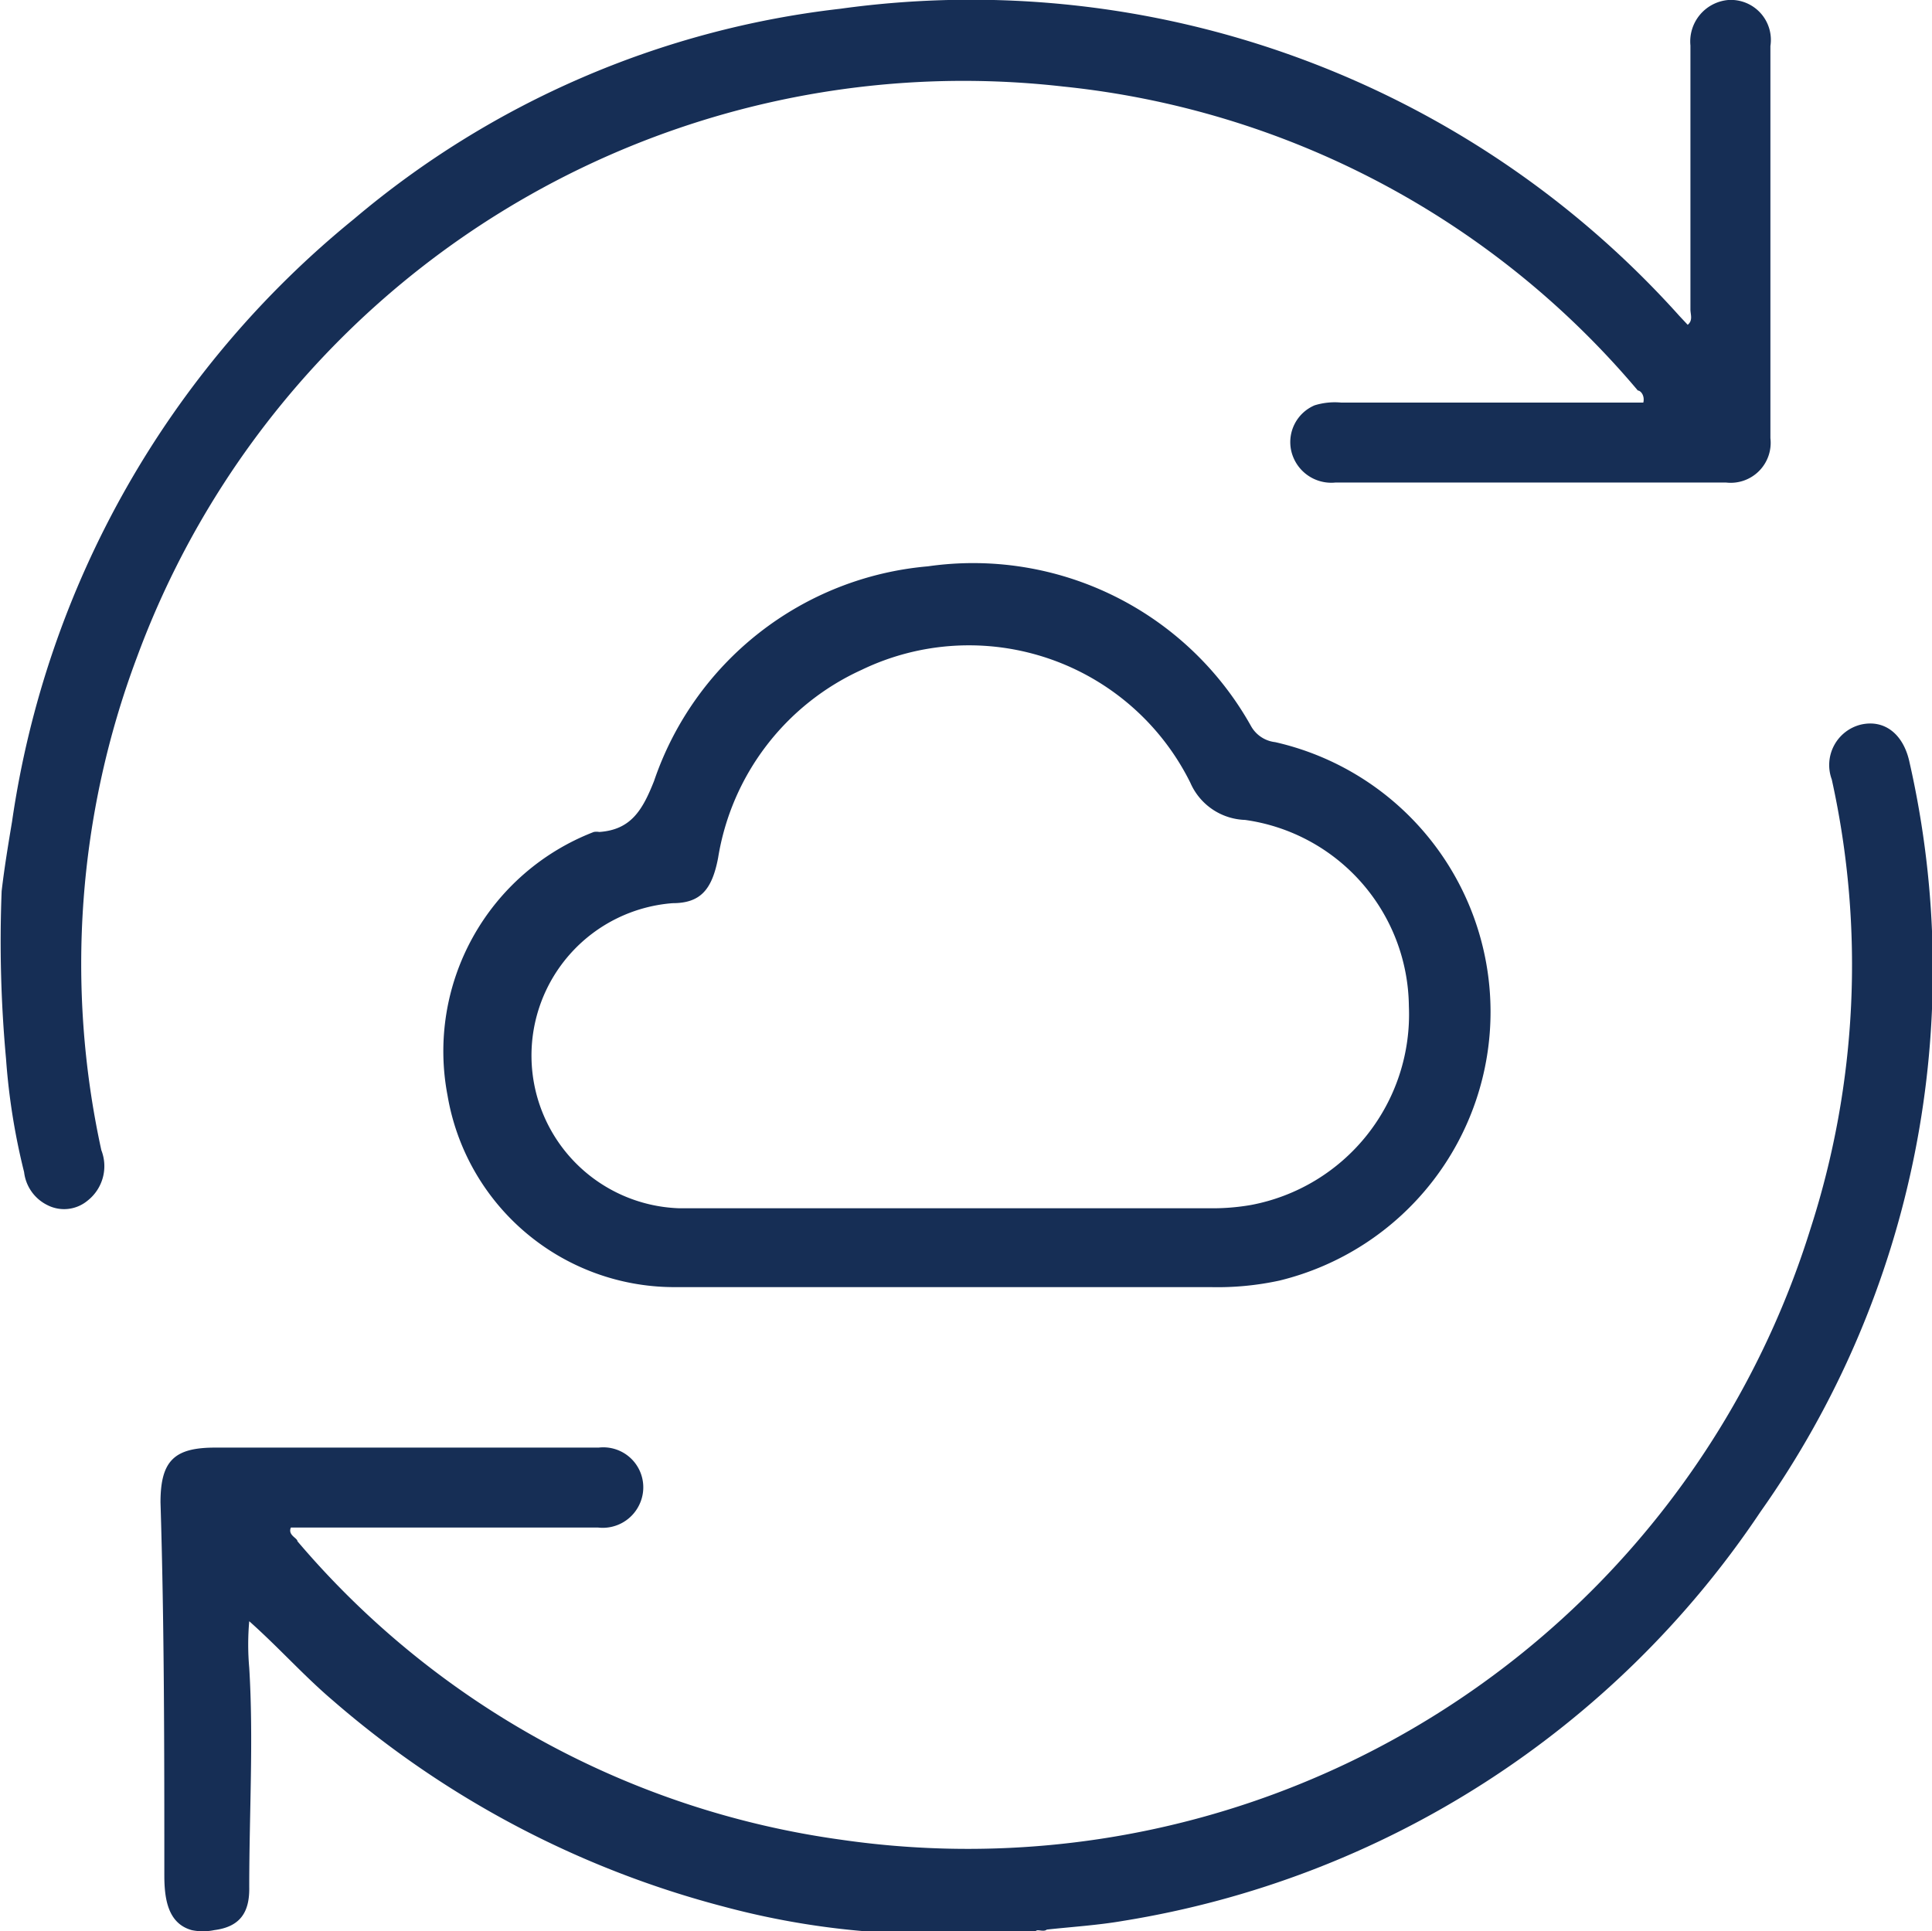 <svg xmlns="http://www.w3.org/2000/svg" viewBox="0 0 35.27 35.26"><defs><style>.cls-1{fill:#162e55;}</style></defs><g id="Capa_2" data-name="Capa 2"><g id="sincronizar"><path class="cls-1" d="M34.86,13.92c-.11-.52-.46-.79-.89-.69a.76.76,0,0,0-.53,1,15.68,15.68,0,0,1-.39,8.21A16.11,16.11,0,0,1,15.36,33.59a15.86,15.86,0,0,1-9.93-5.45c0-.06-.18-.11-.12-.25H7c1.31,0,2.61,0,3.92,0a.74.74,0,0,0,.77-.46.73.73,0,0,0-.76-1h-7c-.74,0-1,.23-1,1C3,29.68,3,32,3,34.24c0,.44.07.88.5,1a1,1,0,0,0,.41,0c.47-.06.65-.32.64-.79,0-1.35.08-2.7,0-4a4.82,4.82,0,0,1,0-.85c.55.49,1,1,1.53,1.45a17.71,17.71,0,0,0,7.13,3.76,14.65,14.65,0,0,0,3,.48h2.69c0-.1.14,0,.21-.06.46-.05.94-.08,1.4-.16A17.3,17.3,0,0,0,32.14,27.6,17.12,17.12,0,0,0,34.86,13.92Z"></path><path class="cls-1" d="M.11,19.33A12.06,12.06,0,0,0,.44,21.4.77.77,0,0,0,.86,22a.67.67,0,0,0,.74-.08A.8.8,0,0,0,1.85,21a15.92,15.92,0,0,1,.65-9A16.08,16.08,0,0,1,19.41,1.58,15.83,15.83,0,0,1,29.9,7.13c.05,0,.13.09.1.22H24.48A1.25,1.25,0,0,0,24,7.4a.73.73,0,0,0-.43.82.75.75,0,0,0,.81.59h7.13A.73.73,0,0,0,32.32,8c0-1.09,0-2.18,0-3.27,0-1.3,0-2.59,0-3.89A.73.73,0,0,0,31.55,0a.76.76,0,0,0-.69.83V5.65c0,.09.05.2-.05.28l-.15-.16A17.37,17.37,0,0,0,15.34.16,16.67,16.67,0,0,0,6.46,4,17.38,17.38,0,0,0,.22,15c-.07.42-.14.84-.19,1.27A23.47,23.47,0,0,0,.11,19.33Z"></path><path class="cls-1" d="M22.84,13.26a5.81,5.81,0,0,0-5.9-2.92,5.81,5.81,0,0,0-5,3.92c-.21.53-.42.89-1,.93a.29.29,0,0,0-.1,0A4.29,4.29,0,0,0,8.17,20a4.2,4.2,0,0,0,4.11,3.5c1.67,0,3.33,0,5,0h4.82a5.33,5.33,0,0,0,1.26-.12,5.05,5.05,0,0,0-.08-9.83A.58.58,0,0,1,22.84,13.26Zm2.88,5.11A3.54,3.54,0,0,1,22.84,22a4.1,4.1,0,0,1-.78.06H12.39a2.79,2.79,0,0,1-.11-5.57c.51,0,.72-.25.83-.83a4.57,4.57,0,0,1,2.62-3.43,4.51,4.51,0,0,1,6,2.06,1.13,1.13,0,0,0,1,.68A3.47,3.47,0,0,1,25.72,18.37Z"></path></g></g></svg>